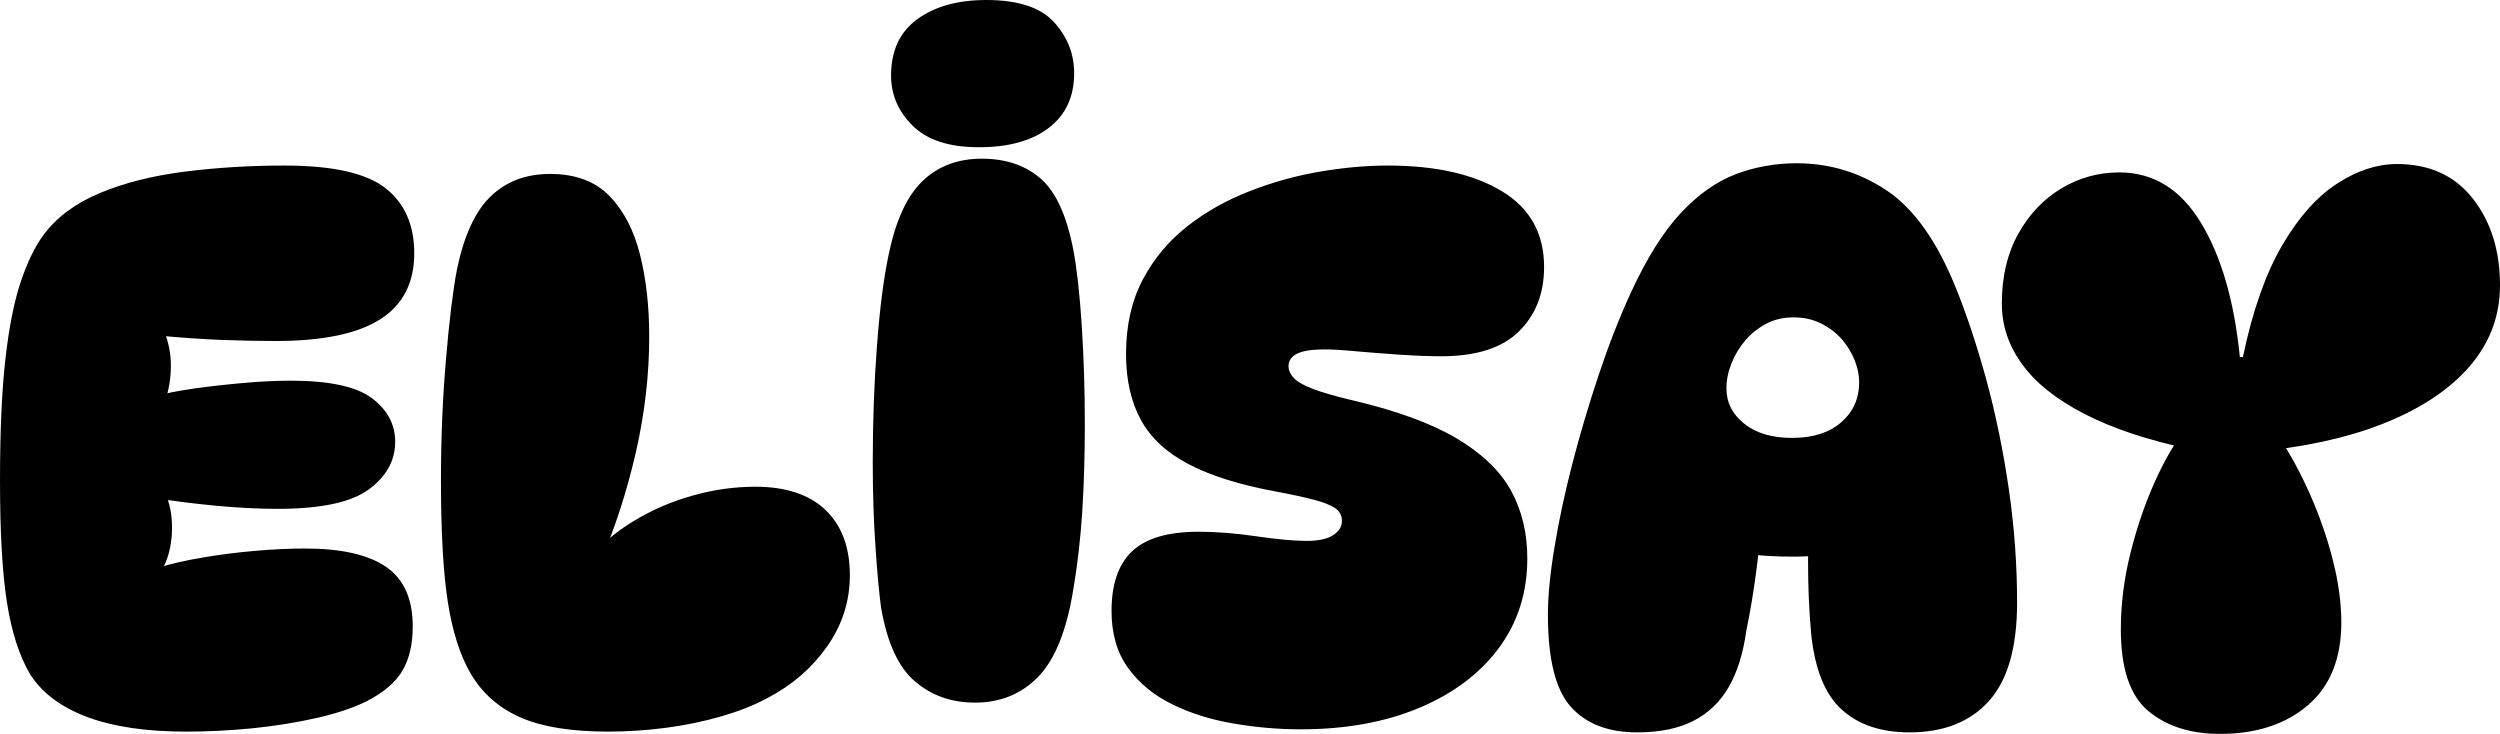 <svg height="48.1" width="163.85" data-asc="0.965" viewBox="0 0.6 163.85 48.1" xmlns="http://www.w3.org/2000/svg"><defs></defs><g fill="#000000"><g transform="translate(0, 0)"><path d="M18.65 11.45Q23.35 11.45 25.25 12.92Q27.15 14.40 27.15 17.20Q27.15 20.10 24.93 21.52Q22.70 22.95 18.05 22.95Q16.50 22.95 14.55 22.88Q12.60 22.80 10.45 22.60L10.70 22.20Q11.20 23.30 11.20 24.55Q11.20 25.80 10.80 26.95L10 26.60Q11.10 26.30 12.68 26.07Q14.25 25.85 15.95 25.70Q17.65 25.55 19.05 25.55Q22.85 25.55 24.38 26.70Q25.90 27.85 25.90 29.55Q25.90 31.40 24.18 32.67Q22.45 33.95 18.20 33.95Q16.35 33.95 14.20 33.75Q12.05 33.55 9.85 33.20L10.65 32.60Q11.10 33.35 11.23 34.40Q11.35 35.45 11.15 36.48Q10.95 37.50 10.40 38.30L10.40 37.80Q11.70 37.40 13.35 37.13Q15 36.85 16.75 36.70Q18.50 36.55 20 36.55Q23.55 36.55 25.30 37.75Q27.05 38.95 27.05 41.65Q27.05 43.40 26.38 44.55Q25.70 45.70 24.05 46.55Q22.75 47.20 20.78 47.65Q18.80 48.10 16.57 48.33Q14.35 48.55 12.20 48.55Q8.25 48.55 5.68 47.58Q3.10 46.60 1.95 44.75Q0.90 42.95 0.45 40.05Q0 37.15 0 32.10Q0 27.30 0.35 24.17Q0.70 21.05 1.35 19.10Q2 17.15 2.85 16Q4.15 14.25 6.55 13.25Q8.95 12.25 12.10 11.85Q15.25 11.45 18.65 11.45ZM39.85 48.55Q36.25 48.55 34.13 47.63Q32 46.70 30.85 44.75Q29.80 42.95 29.35 40.05Q28.90 37.15 28.90 32.10Q28.90 27.95 29.23 24.15Q29.55 20.35 29.95 18.25Q30.65 14.90 32.18 13.45Q33.70 12 36.05 12Q38.55 12 39.95 13.45Q41.35 14.90 41.95 17.30Q42.55 19.70 42.55 22.65Q42.55 26.40 41.68 30.22Q40.80 34.05 39.40 37.30L38.30 37.55Q39.70 35.85 41.53 34.75Q43.35 33.65 45.40 33.08Q47.45 32.50 49.50 32.50Q52.50 32.50 54.10 34.02Q55.70 35.55 55.70 38.30Q55.70 40.85 54.20 42.98Q52.70 45.10 50.30 46.35Q49 47.05 47.28 47.55Q45.55 48.05 43.65 48.30Q41.75 48.55 39.85 48.55ZM64.35 11Q66.70 11 68.20 12.30Q69.70 13.60 70.35 17Q70.70 18.85 70.90 21.97Q71.10 25.10 71.10 28.40Q71.10 31.45 70.93 34.15Q70.75 36.85 70.35 39.20Q69.70 43.25 68.05 44.95Q66.40 46.65 63.90 46.65Q61.60 46.65 59.98 45.27Q58.35 43.90 57.75 40.45Q57.55 39 57.38 36.45Q57.20 33.90 57.20 30.90Q57.20 26.85 57.48 23.22Q57.75 19.60 58.25 17.25Q58.95 13.90 60.48 12.45Q62 11 64.35 11M64.65 0.60Q67.75 0.60 69.08 2.05Q70.40 3.50 70.40 5.40Q70.40 7.70 68.75 8.97Q67.10 10.25 64.15 10.25Q61.25 10.25 59.83 8.85Q58.40 7.45 58.40 5.55Q58.40 3.10 60.13 1.85Q61.85 0.60 64.65 0.60ZM85.25 48.40Q83.05 48.40 80.85 48.02Q78.65 47.65 76.85 46.77Q75.05 45.90 73.95 44.40Q72.85 42.90 72.85 40.65Q72.85 38 74.20 36.73Q75.55 35.45 78.55 35.45Q80.30 35.45 82.35 35.75Q84.40 36.05 85.65 36.05Q86.80 36.05 87.38 35.67Q87.95 35.30 87.95 34.75Q87.95 34.20 87.50 33.90Q87.05 33.60 86.10 33.35Q85.15 33.10 83.55 32.80Q80.05 32.15 77.90 31.02Q75.75 29.90 74.78 28.13Q73.80 26.35 73.80 23.80Q73.80 21 74.90 18.92Q76.00 16.85 77.83 15.42Q79.65 14 81.90 13.13Q84.15 12.25 86.50 11.85Q88.85 11.45 90.95 11.45Q95.65 11.45 98.43 13.13Q101.20 14.80 101.20 18.10Q101.20 20.70 99.55 22.32Q97.90 23.95 94.45 23.95Q93.30 23.95 91.80 23.85Q90.30 23.75 88.95 23.63Q87.60 23.50 86.80 23.50Q85.60 23.50 85.03 23.77Q84.45 24.05 84.45 24.60Q84.45 25 84.80 25.38Q85.15 25.75 86.08 26.10Q87.00 26.45 88.70 26.85Q92.95 27.85 95.45 29.32Q97.95 30.80 99.03 32.75Q100.10 34.70 100.10 37.20Q100.10 40.55 98.23 43.08Q96.35 45.60 93.00 47Q89.65 48.40 85.25 48.40ZM107.30 48.60Q104.45 48.60 102.95 46.92Q101.45 45.25 101.45 40.90Q101.45 39.05 101.88 36.48Q102.30 33.90 103.05 31Q103.80 28.10 104.78 25.17Q105.75 22.25 106.90 19.75Q108.45 16.40 110.15 14.57Q111.85 12.75 113.75 12.02Q115.65 11.30 117.75 11.30Q121.00 11.30 123.68 13.10Q126.35 14.90 128.20 19.50Q129.25 22.10 130.18 25.47Q131.10 28.85 131.65 32.60Q132.20 36.35 132.20 40.10Q132.20 44.50 130.35 46.55Q128.50 48.60 125.15 48.60Q122.35 48.60 120.70 47.10Q119.05 45.60 118.70 42.10Q118.50 39.85 118.50 37.45Q118.50 35.05 118.70 32.80L121.85 36.55Q120.60 36.95 118.70 37.05Q116.80 37.15 114.78 36.95Q112.75 36.75 111.00 36.20L115.40 32.90Q115.45 35.35 115.15 37.70Q114.85 40.05 114.45 41.95Q114.15 44.15 113.30 45.63Q112.45 47.10 110.98 47.85Q109.50 48.60 107.30 48.60M117.45 29.30Q119.50 29.30 120.68 28.27Q121.85 27.25 121.85 25.65Q121.85 24.95 121.55 24.20Q121.25 23.45 120.70 22.82Q120.15 22.20 119.35 21.80Q118.55 21.40 117.55 21.40Q116.55 21.40 115.75 21.82Q114.95 22.25 114.38 22.92Q113.80 23.60 113.48 24.42Q113.15 25.25 113.15 26.05Q113.15 27.45 114.33 28.38Q115.50 29.30 117.45 29.30ZM145.50 48.70Q142.60 48.70 140.80 47.20Q139.00 45.70 139.00 41.85Q139.00 39.35 139.63 36.85Q140.25 34.35 141.23 32.17Q142.20 30 143.30 28.65L143.60 30.05Q139.35 29.15 136.60 27.72Q133.85 26.30 132.53 24.47Q131.20 22.65 131.20 20.50Q131.20 17.85 132.28 15.92Q133.35 14 135.10 12.95Q136.85 11.90 138.90 11.90Q142.25 11.90 144.25 15.20Q146.25 18.50 146.80 24L147.00 24Q147.95 19.45 149.58 16.67Q151.20 13.90 153.18 12.63Q155.15 11.35 157.10 11.35Q160.30 11.35 162.08 13.63Q163.85 15.90 163.85 19.30Q163.85 22.15 162.05 24.38Q160.25 26.60 156.90 28.07Q153.55 29.55 148.85 30.10L149.30 29.15Q150.45 30.85 151.40 33Q152.35 35.15 152.90 37.33Q153.45 39.50 153.45 41.40Q153.45 44.95 151.25 46.83Q149.05 48.70 145.50 48.70Z"></path></g></g></svg>